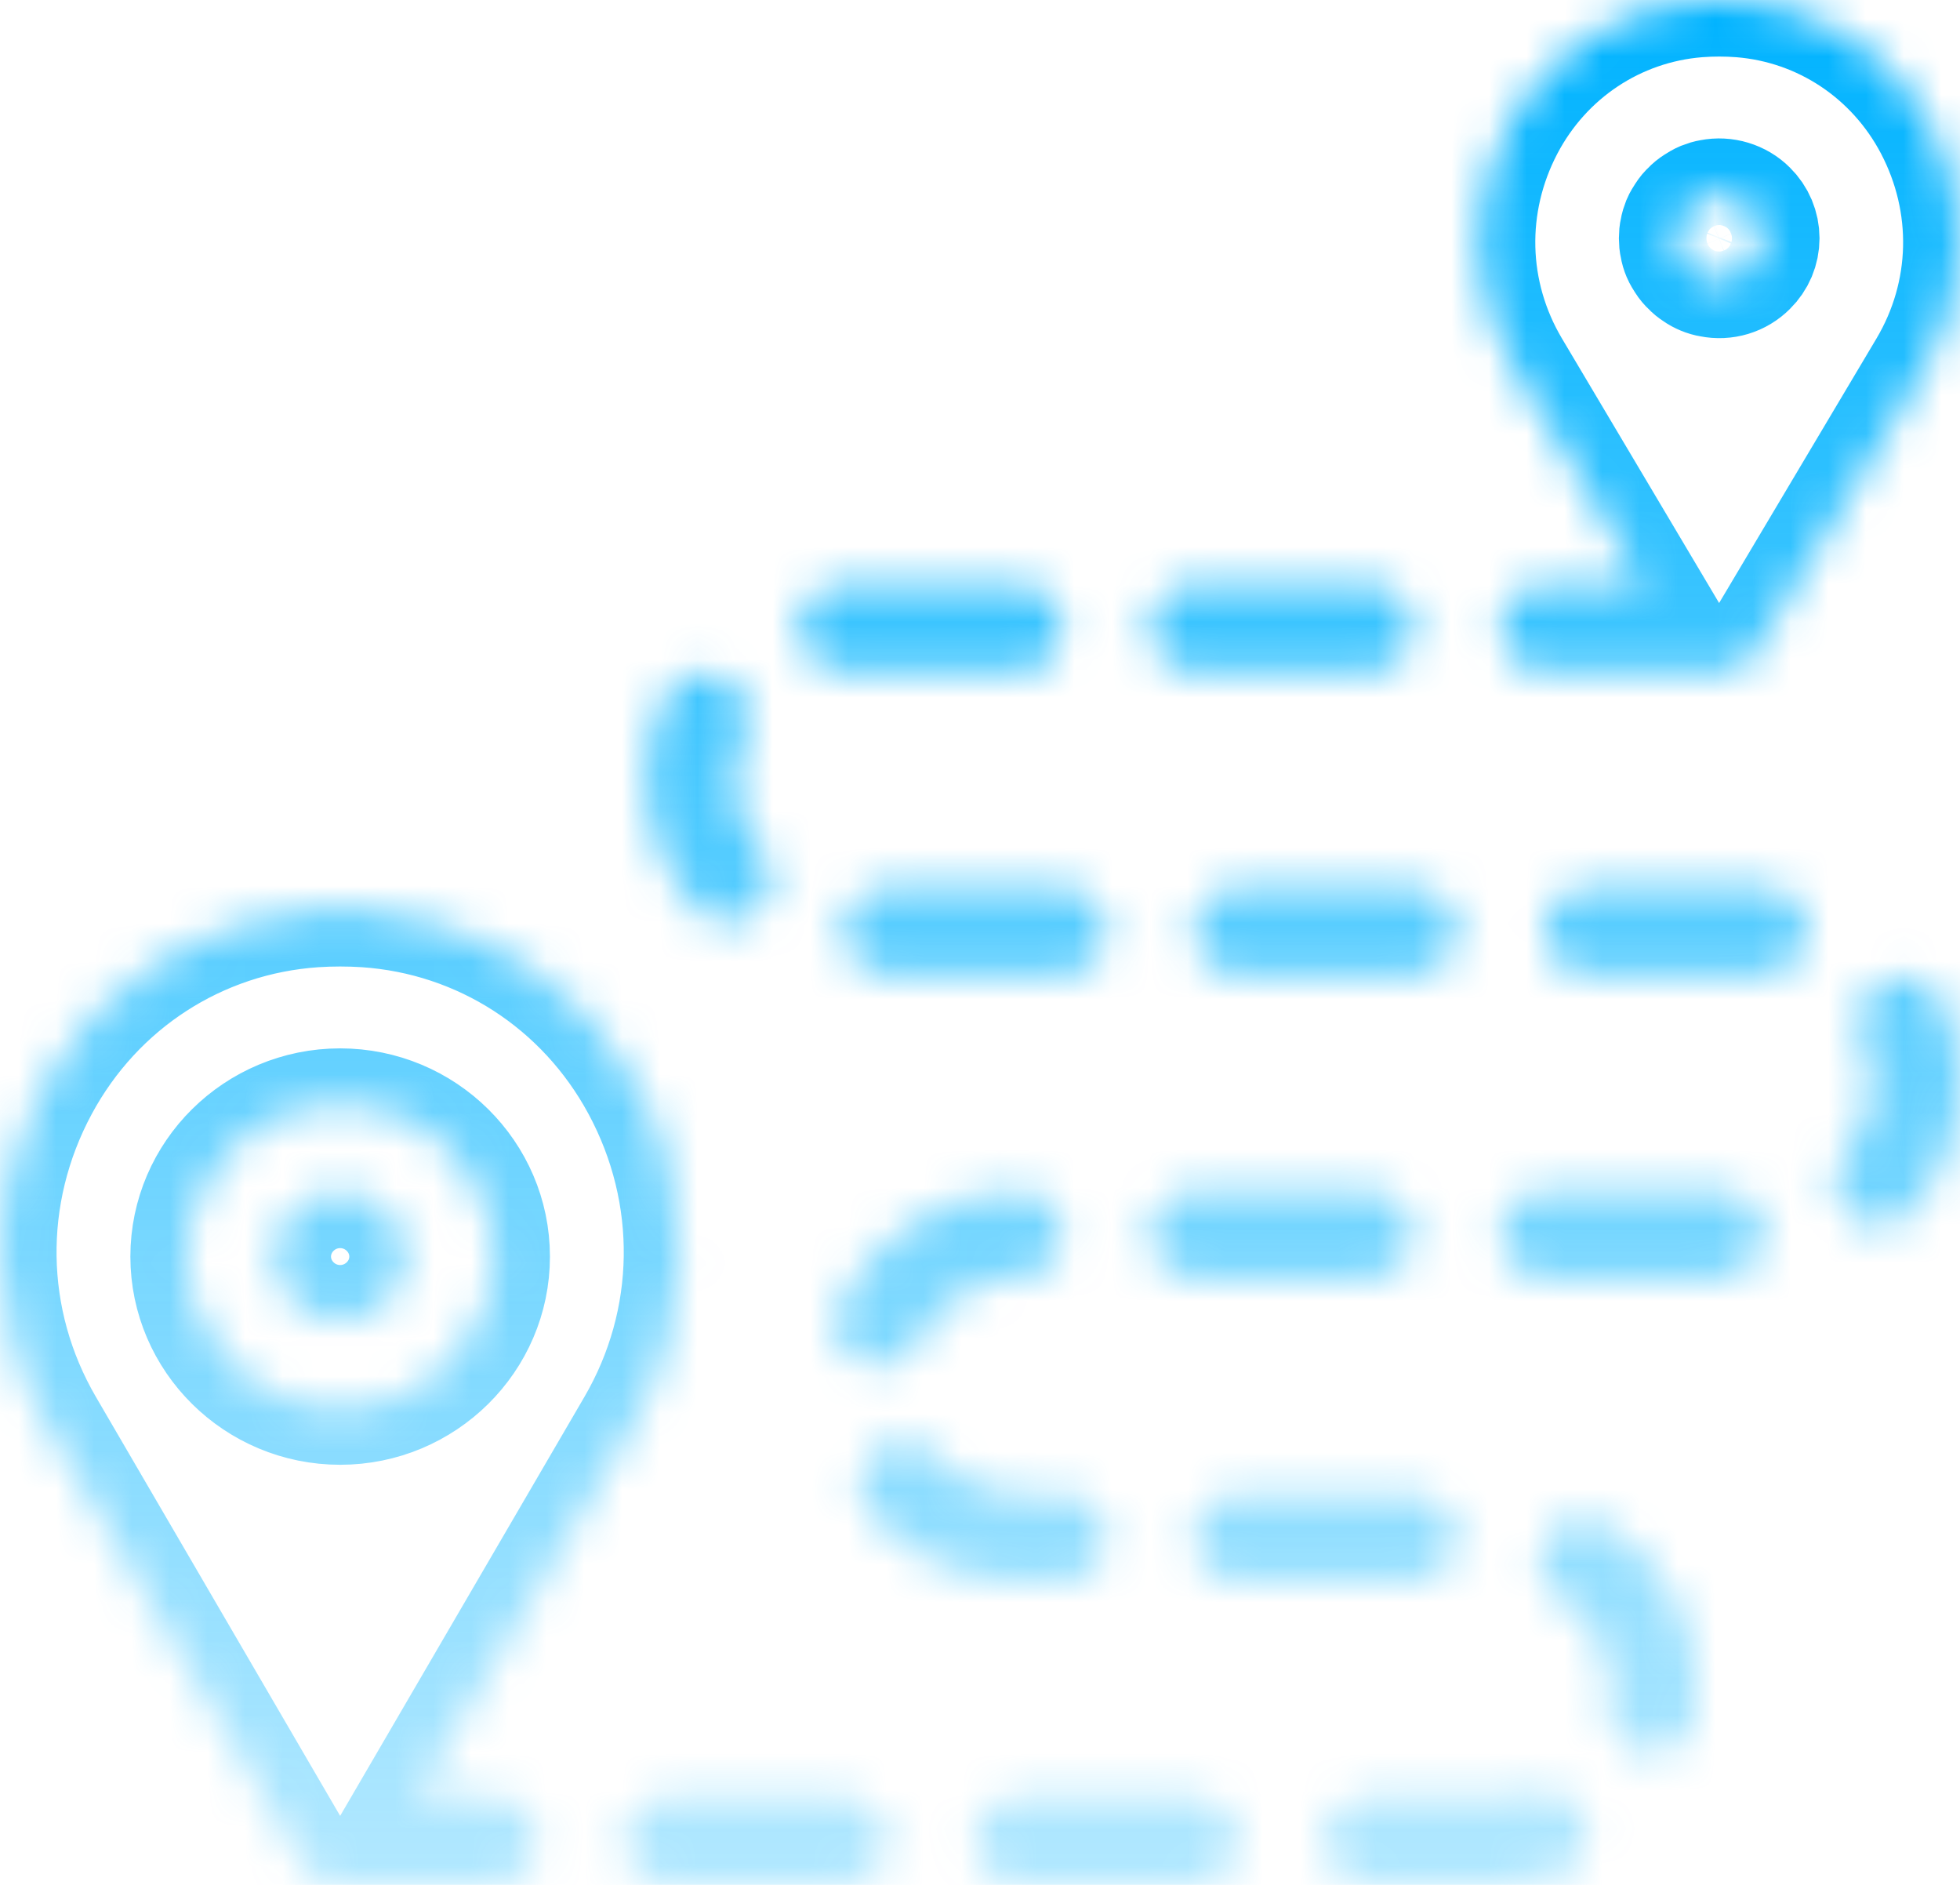 <svg xmlns="http://www.w3.org/2000/svg" width="52" height="50" viewBox="0 0 52 50" fill="none"><mask id="path-1-inside-1_111_257" fill="white"><path d="M43.579 15.516H40.966C40.327 15.516 39.804 16.034 39.804 16.666C39.804 17.298 40.327 17.815 40.966 17.815H45.612C45.705 17.815 45.798 17.798 45.885 17.781C45.914 17.775 45.937 17.763 45.96 17.758C46.024 17.735 46.088 17.712 46.146 17.683C46.169 17.672 46.193 17.66 46.216 17.643C46.285 17.602 46.349 17.551 46.407 17.499C46.413 17.493 46.425 17.488 46.431 17.482C46.493 17.417 46.547 17.346 46.593 17.269C46.599 17.263 46.611 17.258 46.611 17.246L51.077 9.74C52.238 7.78 52.296 5.407 51.233 3.378C50.223 1.453 48.33 0.194 46.181 0.022C45.803 -0.007 45.42 -0.007 45.043 0.022C42.894 0.194 41.001 1.453 39.99 3.378C38.927 5.407 38.985 7.78 40.147 9.74L43.579 15.516ZM44.474 6.096C44.485 6.022 44.508 5.953 44.537 5.878C44.566 5.809 44.607 5.746 44.648 5.683C44.688 5.619 44.735 5.562 44.793 5.51C44.845 5.453 44.903 5.407 44.967 5.367C45.031 5.326 45.095 5.286 45.165 5.257C45.234 5.229 45.31 5.206 45.385 5.194C45.763 5.119 46.163 5.24 46.431 5.51C46.539 5.616 46.625 5.742 46.684 5.882C46.742 6.021 46.773 6.17 46.773 6.321C46.773 6.471 46.742 6.621 46.684 6.76C46.625 6.899 46.539 7.025 46.431 7.131C46.297 7.266 46.131 7.366 45.949 7.421C45.766 7.476 45.572 7.485 45.385 7.447C45.31 7.436 45.234 7.413 45.165 7.384C45.095 7.355 45.031 7.321 44.967 7.275C44.903 7.234 44.845 7.188 44.793 7.131C44.735 7.079 44.688 7.022 44.648 6.959C44.607 6.895 44.566 6.832 44.537 6.763C44.508 6.694 44.485 6.619 44.474 6.545C44.456 6.47 44.45 6.395 44.45 6.321C44.45 6.246 44.456 6.171 44.474 6.096ZM10.767 33.333C10.767 34.281 9.983 35.057 9.024 35.057C8.066 35.057 7.282 34.281 7.282 33.333C7.282 32.385 8.066 31.609 9.024 31.609C9.983 31.609 10.767 32.385 10.767 33.333ZM32.835 48.85C32.835 49.483 32.312 50 31.674 50H27.028C26.389 50 25.866 49.483 25.866 48.85C25.866 48.218 26.389 47.701 27.028 47.701H31.674C32.318 47.701 32.835 48.213 32.835 48.85ZM23.543 48.85C23.543 49.483 23.02 50 22.382 50H17.736C17.097 50 16.574 49.483 16.574 48.85C16.574 48.218 17.097 47.701 17.736 47.701H22.382C23.026 47.701 23.543 48.213 23.543 48.85ZM13.09 47.701H11.034L16.801 37.81C18.415 35.04 18.468 31.683 16.934 28.838C15.465 26.114 12.759 24.367 9.698 24.16C9.251 24.131 8.798 24.131 8.351 24.16C5.29 24.367 2.584 26.114 1.115 28.838C-0.419 31.683 -0.366 35.04 1.248 37.81L8.02 49.425C8.026 49.431 8.031 49.443 8.037 49.448C8.084 49.529 8.142 49.598 8.206 49.667C8.271 49.728 8.343 49.782 8.42 49.828C8.444 49.839 8.461 49.851 8.484 49.862C8.548 49.897 8.612 49.919 8.676 49.943C8.699 49.948 8.722 49.96 8.746 49.965C8.839 49.983 8.932 50 9.024 50H13.09C13.398 50 13.693 49.879 13.911 49.663C14.129 49.448 14.251 49.155 14.251 48.85C14.251 48.546 14.129 48.253 13.911 48.038C13.693 47.822 13.398 47.701 13.09 47.701ZM4.959 33.333C4.959 31.114 6.783 29.31 9.024 29.31C11.266 29.31 13.09 31.114 13.09 33.333C13.09 35.551 11.266 37.356 9.024 37.356C6.783 37.356 4.959 35.551 4.959 33.333ZM42.063 48.362C42.106 48.507 42.12 48.659 42.103 48.809C42.086 48.959 42.04 49.104 41.967 49.237C41.893 49.369 41.794 49.486 41.675 49.58C41.556 49.675 41.42 49.745 41.273 49.787C40.797 49.925 40.304 49.994 39.798 49.994H36.314C35.675 49.994 35.152 49.477 35.152 48.845C35.152 48.213 35.675 47.695 36.314 47.695H39.798C40.077 47.695 40.356 47.655 40.617 47.58C41.239 47.402 41.883 47.753 42.063 48.362ZM47.935 24.712C47.935 25.344 47.412 25.861 46.773 25.861H42.127C41.488 25.861 40.966 25.344 40.966 24.712C40.966 24.08 41.488 23.562 42.127 23.562H46.773C47.081 23.562 47.377 23.684 47.594 23.899C47.812 24.115 47.935 24.407 47.935 24.712ZM45.031 44.827C45.031 45.069 45.014 45.316 44.979 45.557C44.931 45.855 44.767 46.122 44.522 46.301C44.277 46.48 43.971 46.557 43.669 46.515C43.367 46.473 43.095 46.315 42.91 46.076C42.724 45.836 42.642 45.535 42.679 45.236C42.696 45.098 42.708 44.96 42.708 44.822C42.708 43.839 42.209 42.937 41.372 42.402C40.832 42.057 40.675 41.35 41.024 40.816C41.372 40.281 42.087 40.126 42.627 40.471C43.365 40.939 43.972 41.583 44.392 42.345C44.813 43.106 45.032 43.96 45.031 44.827ZM52 28.735C52 29.982 51.547 31.183 50.722 32.126C50.623 32.24 50.501 32.334 50.365 32.401C50.228 32.469 50.08 32.509 49.928 32.52C49.776 32.53 49.623 32.511 49.478 32.463C49.333 32.416 49.2 32.34 49.085 32.241C48.603 31.827 48.55 31.097 48.968 30.62C49.427 30.097 49.677 29.43 49.677 28.741C49.677 28.321 49.59 27.925 49.416 27.545C49.148 26.971 49.404 26.287 49.991 26.022C50.571 25.758 51.262 26.011 51.53 26.591C51.843 27.258 52 27.982 52 28.735ZM46.773 32.758C46.773 33.39 46.251 33.908 45.612 33.908H40.966C40.327 33.908 39.804 33.39 39.804 32.758C39.804 32.126 40.327 31.609 40.966 31.609H45.612C46.256 31.609 46.773 32.12 46.773 32.758ZM18.433 24.074C17.609 23.134 17.156 21.933 17.155 20.689C17.155 19.942 17.312 19.218 17.625 18.539C17.892 17.965 18.584 17.706 19.164 17.97C19.745 18.235 20.006 18.919 19.739 19.493C19.565 19.867 19.478 20.269 19.478 20.689C19.478 21.378 19.728 22.051 20.186 22.568C20.605 23.045 20.552 23.775 20.07 24.189C19.85 24.379 19.582 24.471 19.309 24.471C18.984 24.471 18.659 24.338 18.433 24.074ZM31.674 40.804C31.674 40.172 32.196 39.655 32.835 39.655H37.481C38.12 39.655 38.643 40.172 38.643 40.804C38.643 41.437 38.12 41.954 37.481 41.954H32.835C32.527 41.954 32.232 41.833 32.014 41.617C31.796 41.402 31.674 41.109 31.674 40.804ZM36.32 33.908H31.674C31.035 33.908 30.512 33.39 30.512 32.758C30.512 32.126 31.035 31.609 31.674 31.609H36.32C36.628 31.609 36.923 31.73 37.141 31.945C37.359 32.161 37.481 32.453 37.481 32.758C37.481 33.063 37.359 33.355 37.141 33.571C36.923 33.786 36.628 33.908 36.32 33.908ZM30.512 16.666C30.512 16.034 31.035 15.516 31.674 15.516H36.32C36.959 15.516 37.481 16.034 37.481 16.666C37.481 17.298 36.959 17.815 36.32 17.815H31.674C31.035 17.815 30.512 17.298 30.512 16.666ZM37.481 23.562C38.12 23.562 38.643 24.08 38.643 24.712C38.643 25.344 38.12 25.861 37.481 25.861H32.835C32.196 25.861 31.674 25.344 31.674 24.712C31.674 24.08 32.196 23.562 32.835 23.562H37.481ZM23.079 40.166C22.66 39.689 22.713 38.959 23.195 38.546C23.677 38.132 24.414 38.184 24.832 38.661C25.384 39.293 26.186 39.655 27.028 39.655H28.189C28.828 39.655 29.351 40.172 29.351 40.804C29.351 41.437 28.828 41.954 28.189 41.954H27.028C25.512 41.954 24.072 41.304 23.079 40.166ZM23.328 36.258C23.166 36.258 23.003 36.224 22.846 36.155C22.266 35.89 22.004 35.206 22.271 34.632C22.689 33.731 23.36 32.967 24.203 32.432C25.046 31.896 26.026 31.61 27.028 31.609C27.336 31.609 27.631 31.73 27.849 31.945C28.067 32.161 28.189 32.453 28.189 32.758C28.189 33.063 28.067 33.355 27.849 33.571C27.631 33.786 27.336 33.908 27.028 33.908C25.895 33.908 24.856 34.569 24.385 35.586C24.188 36.011 23.77 36.258 23.328 36.258ZM28.189 23.562C28.828 23.562 29.351 24.08 29.351 24.712C29.351 25.344 28.828 25.861 28.189 25.861H23.543C22.904 25.861 22.382 25.344 22.382 24.712C22.382 24.08 22.904 23.562 23.543 23.562H28.189ZM21.22 16.666C21.22 16.034 21.743 15.516 22.382 15.516H27.028C27.666 15.516 28.189 16.034 28.189 16.666C28.189 17.298 27.666 17.815 27.028 17.815H22.382C21.743 17.815 21.22 17.298 21.22 16.666Z"></path></mask><path d="M43.579 15.516H40.966C40.327 15.516 39.804 16.034 39.804 16.666C39.804 17.298 40.327 17.815 40.966 17.815H45.612C45.705 17.815 45.798 17.798 45.885 17.781C45.914 17.775 45.937 17.763 45.96 17.758C46.024 17.735 46.088 17.712 46.146 17.683C46.169 17.672 46.193 17.66 46.216 17.643C46.285 17.602 46.349 17.551 46.407 17.499C46.413 17.493 46.425 17.488 46.431 17.482C46.493 17.417 46.547 17.346 46.593 17.269C46.599 17.263 46.611 17.258 46.611 17.246L51.077 9.74C52.238 7.78 52.296 5.407 51.233 3.378C50.223 1.453 48.33 0.194 46.181 0.022C45.803 -0.007 45.42 -0.007 45.043 0.022C42.894 0.194 41.001 1.453 39.99 3.378C38.927 5.407 38.985 7.78 40.147 9.74L43.579 15.516ZM44.474 6.096C44.485 6.022 44.508 5.953 44.537 5.878C44.566 5.809 44.607 5.746 44.648 5.683C44.688 5.619 44.735 5.562 44.793 5.51C44.845 5.453 44.903 5.407 44.967 5.367C45.031 5.326 45.095 5.286 45.165 5.257C45.234 5.229 45.31 5.206 45.385 5.194C45.763 5.119 46.163 5.24 46.431 5.51C46.539 5.616 46.625 5.742 46.684 5.882C46.742 6.021 46.773 6.17 46.773 6.321C46.773 6.471 46.742 6.621 46.684 6.76C46.625 6.899 46.539 7.025 46.431 7.131C46.297 7.266 46.131 7.366 45.949 7.421C45.766 7.476 45.572 7.485 45.385 7.447C45.31 7.436 45.234 7.413 45.165 7.384C45.095 7.355 45.031 7.321 44.967 7.275C44.903 7.234 44.845 7.188 44.793 7.131C44.735 7.079 44.688 7.022 44.648 6.959C44.607 6.895 44.566 6.832 44.537 6.763C44.508 6.694 44.485 6.619 44.474 6.545C44.456 6.47 44.45 6.395 44.45 6.321C44.45 6.246 44.456 6.171 44.474 6.096ZM10.767 33.333C10.767 34.281 9.983 35.057 9.024 35.057C8.066 35.057 7.282 34.281 7.282 33.333C7.282 32.385 8.066 31.609 9.024 31.609C9.983 31.609 10.767 32.385 10.767 33.333ZM32.835 48.85C32.835 49.483 32.312 50 31.674 50H27.028C26.389 50 25.866 49.483 25.866 48.85C25.866 48.218 26.389 47.701 27.028 47.701H31.674C32.318 47.701 32.835 48.213 32.835 48.85ZM23.543 48.85C23.543 49.483 23.02 50 22.382 50H17.736C17.097 50 16.574 49.483 16.574 48.85C16.574 48.218 17.097 47.701 17.736 47.701H22.382C23.026 47.701 23.543 48.213 23.543 48.85ZM13.09 47.701H11.034L16.801 37.81C18.415 35.04 18.468 31.683 16.934 28.838C15.465 26.114 12.759 24.367 9.698 24.16C9.251 24.131 8.798 24.131 8.351 24.16C5.29 24.367 2.584 26.114 1.115 28.838C-0.419 31.683 -0.366 35.04 1.248 37.81L8.02 49.425C8.026 49.431 8.031 49.443 8.037 49.448C8.084 49.529 8.142 49.598 8.206 49.667C8.271 49.728 8.343 49.782 8.42 49.828C8.444 49.839 8.461 49.851 8.484 49.862C8.548 49.897 8.612 49.919 8.676 49.943C8.699 49.948 8.722 49.96 8.746 49.965C8.839 49.983 8.932 50 9.024 50H13.09C13.398 50 13.693 49.879 13.911 49.663C14.129 49.448 14.251 49.155 14.251 48.85C14.251 48.546 14.129 48.253 13.911 48.038C13.693 47.822 13.398 47.701 13.09 47.701ZM4.959 33.333C4.959 31.114 6.783 29.31 9.024 29.31C11.266 29.31 13.09 31.114 13.09 33.333C13.09 35.551 11.266 37.356 9.024 37.356C6.783 37.356 4.959 35.551 4.959 33.333ZM42.063 48.362C42.106 48.507 42.12 48.659 42.103 48.809C42.086 48.959 42.04 49.104 41.967 49.237C41.893 49.369 41.794 49.486 41.675 49.58C41.556 49.675 41.42 49.745 41.273 49.787C40.797 49.925 40.304 49.994 39.798 49.994H36.314C35.675 49.994 35.152 49.477 35.152 48.845C35.152 48.213 35.675 47.695 36.314 47.695H39.798C40.077 47.695 40.356 47.655 40.617 47.58C41.239 47.402 41.883 47.753 42.063 48.362ZM47.935 24.712C47.935 25.344 47.412 25.861 46.773 25.861H42.127C41.488 25.861 40.966 25.344 40.966 24.712C40.966 24.08 41.488 23.562 42.127 23.562H46.773C47.081 23.562 47.377 23.684 47.594 23.899C47.812 24.115 47.935 24.407 47.935 24.712ZM45.031 44.827C45.031 45.069 45.014 45.316 44.979 45.557C44.931 45.855 44.767 46.122 44.522 46.301C44.277 46.48 43.971 46.557 43.669 46.515C43.367 46.473 43.095 46.315 42.91 46.076C42.724 45.836 42.642 45.535 42.679 45.236C42.696 45.098 42.708 44.96 42.708 44.822C42.708 43.839 42.209 42.937 41.372 42.402C40.832 42.057 40.675 41.35 41.024 40.816C41.372 40.281 42.087 40.126 42.627 40.471C43.365 40.939 43.972 41.583 44.392 42.345C44.813 43.106 45.032 43.96 45.031 44.827ZM52 28.735C52 29.982 51.547 31.183 50.722 32.126C50.623 32.24 50.501 32.334 50.365 32.401C50.228 32.469 50.08 32.509 49.928 32.52C49.776 32.53 49.623 32.511 49.478 32.463C49.333 32.416 49.2 32.34 49.085 32.241C48.603 31.827 48.55 31.097 48.968 30.62C49.427 30.097 49.677 29.43 49.677 28.741C49.677 28.321 49.59 27.925 49.416 27.545C49.148 26.971 49.404 26.287 49.991 26.022C50.571 25.758 51.262 26.011 51.53 26.591C51.843 27.258 52 27.982 52 28.735ZM46.773 32.758C46.773 33.39 46.251 33.908 45.612 33.908H40.966C40.327 33.908 39.804 33.39 39.804 32.758C39.804 32.126 40.327 31.609 40.966 31.609H45.612C46.256 31.609 46.773 32.12 46.773 32.758ZM18.433 24.074C17.609 23.134 17.156 21.933 17.155 20.689C17.155 19.942 17.312 19.218 17.625 18.539C17.892 17.965 18.584 17.706 19.164 17.97C19.745 18.235 20.006 18.919 19.739 19.493C19.565 19.867 19.478 20.269 19.478 20.689C19.478 21.378 19.728 22.051 20.186 22.568C20.605 23.045 20.552 23.775 20.07 24.189C19.85 24.379 19.582 24.471 19.309 24.471C18.984 24.471 18.659 24.338 18.433 24.074ZM31.674 40.804C31.674 40.172 32.196 39.655 32.835 39.655H37.481C38.12 39.655 38.643 40.172 38.643 40.804C38.643 41.437 38.12 41.954 37.481 41.954H32.835C32.527 41.954 32.232 41.833 32.014 41.617C31.796 41.402 31.674 41.109 31.674 40.804ZM36.32 33.908H31.674C31.035 33.908 30.512 33.39 30.512 32.758C30.512 32.126 31.035 31.609 31.674 31.609H36.32C36.628 31.609 36.923 31.73 37.141 31.945C37.359 32.161 37.481 32.453 37.481 32.758C37.481 33.063 37.359 33.355 37.141 33.571C36.923 33.786 36.628 33.908 36.32 33.908ZM30.512 16.666C30.512 16.034 31.035 15.516 31.674 15.516H36.32C36.959 15.516 37.481 16.034 37.481 16.666C37.481 17.298 36.959 17.815 36.32 17.815H31.674C31.035 17.815 30.512 17.298 30.512 16.666ZM37.481 23.562C38.12 23.562 38.643 24.08 38.643 24.712C38.643 25.344 38.12 25.861 37.481 25.861H32.835C32.196 25.861 31.674 25.344 31.674 24.712C31.674 24.08 32.196 23.562 32.835 23.562H37.481ZM23.079 40.166C22.66 39.689 22.713 38.959 23.195 38.546C23.677 38.132 24.414 38.184 24.832 38.661C25.384 39.293 26.186 39.655 27.028 39.655H28.189C28.828 39.655 29.351 40.172 29.351 40.804C29.351 41.437 28.828 41.954 28.189 41.954H27.028C25.512 41.954 24.072 41.304 23.079 40.166ZM23.328 36.258C23.166 36.258 23.003 36.224 22.846 36.155C22.266 35.89 22.004 35.206 22.271 34.632C22.689 33.731 23.36 32.967 24.203 32.432C25.046 31.896 26.026 31.61 27.028 31.609C27.336 31.609 27.631 31.73 27.849 31.945C28.067 32.161 28.189 32.453 28.189 32.758C28.189 33.063 28.067 33.355 27.849 33.571C27.631 33.786 27.336 33.908 27.028 33.908C25.895 33.908 24.856 34.569 24.385 35.586C24.188 36.011 23.77 36.258 23.328 36.258ZM28.189 23.562C28.828 23.562 29.351 24.08 29.351 24.712C29.351 25.344 28.828 25.861 28.189 25.861H23.543C22.904 25.861 22.382 25.344 22.382 24.712C22.382 24.08 22.904 23.562 23.543 23.562H28.189ZM21.22 16.666C21.22 16.034 21.743 15.516 22.382 15.516H27.028C27.666 15.516 28.189 16.034 28.189 16.666C28.189 17.298 27.666 17.815 27.028 17.815H22.382C21.743 17.815 21.22 17.298 21.22 16.666Z" stroke="url(#paint0_linear_111_257)" stroke-width="3" mask="url(#path-1-inside-1_111_257)"></path><defs><linearGradient id="paint0_linear_111_257" x1="26" y1="0" x2="26" y2="50" gradientUnits="userSpaceOnUse"><stop stop-color="#00B3FF"></stop><stop offset="1" stop-color="#00B3FF" stop-opacity="0.3"></stop></linearGradient></defs></svg>